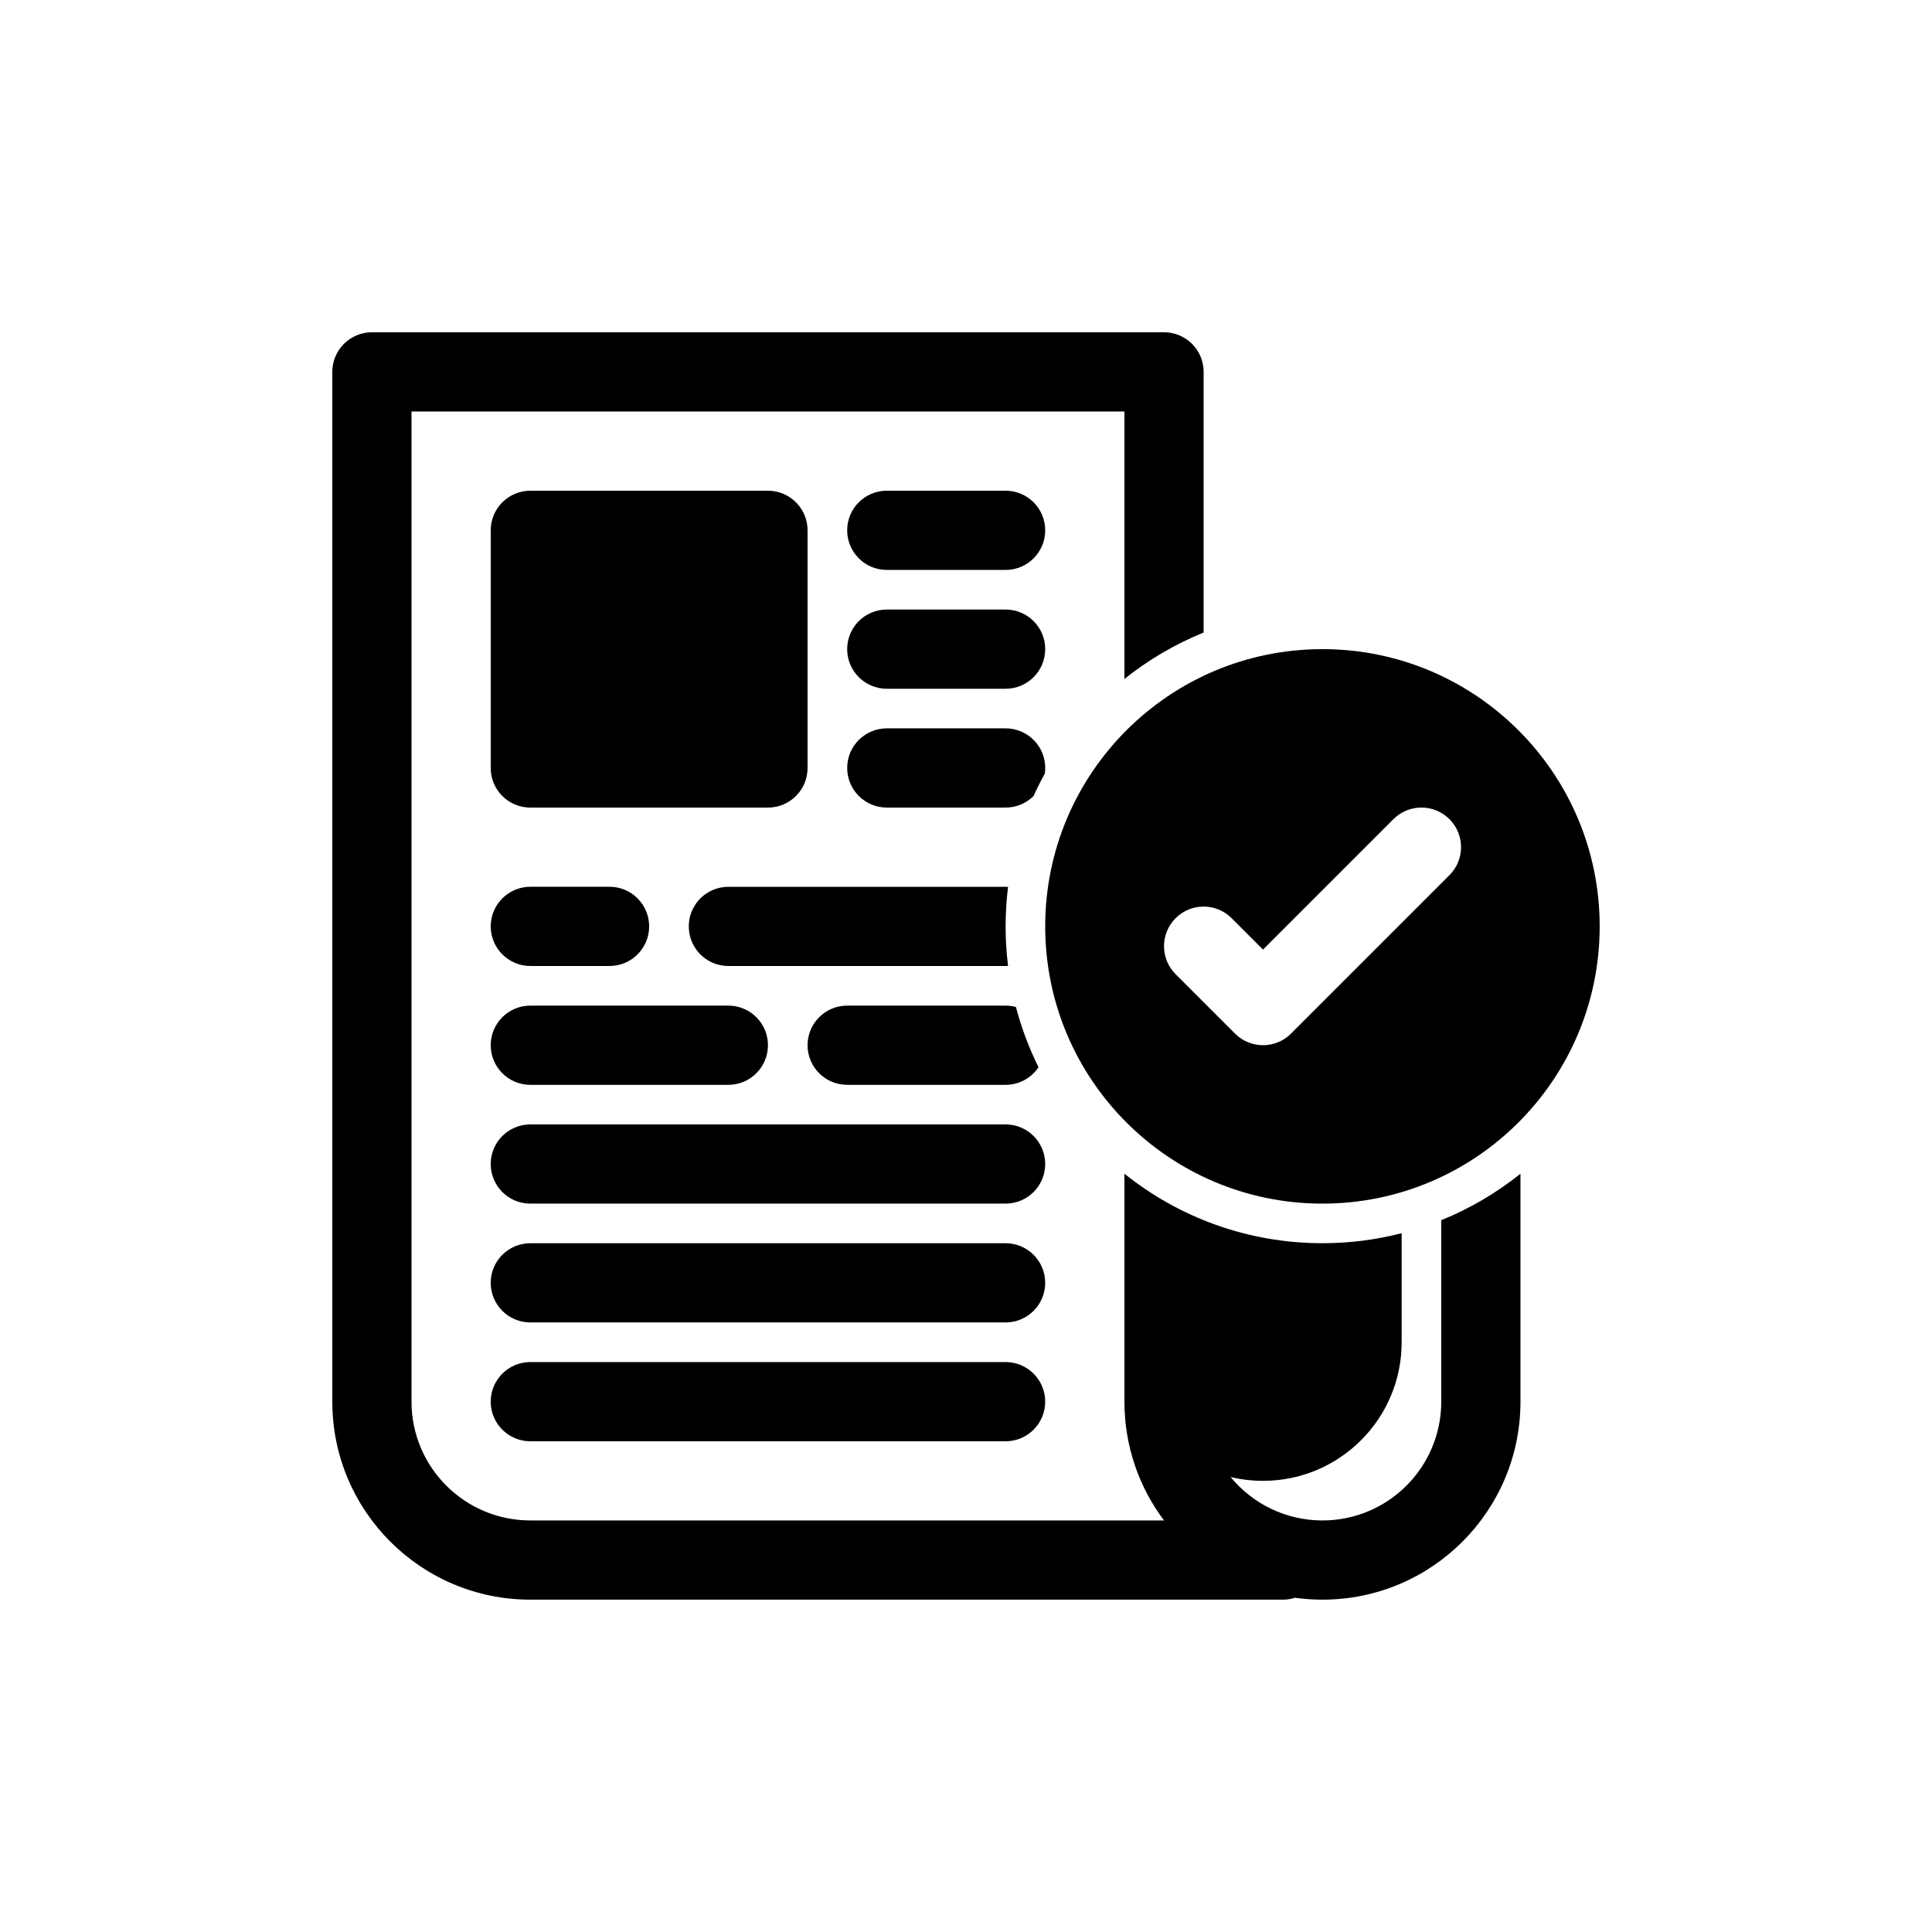 <?xml version="1.0" encoding="UTF-8"?>
<!-- Uploaded to: ICON Repo, www.svgrepo.com, Generator: ICON Repo Mixer Tools -->
<svg fill="#000000" width="800px" height="800px" version="1.1" viewBox="144 144 512 512" xmlns="http://www.w3.org/2000/svg">
 <g>
  <path d="m242.56 232.06c-5.797 0-10.496 4.699-10.496 10.496v272.89c0 28.984 23.496 52.48 52.48 52.48h199.42c1.121 0 2.203-0.176 3.215-0.5 2.383 0.332 4.812 0.5 7.281 0.5 28.984 0 52.48-23.496 52.48-52.48v-60.398c-6.312 5.062-13.375 9.23-20.992 12.312v48.086c0 17.395-14.094 31.488-31.488 31.488-9.801 0-18.559-4.481-24.336-11.504 2.758 0.66 5.637 1.008 8.594 1.008 20.289 0 36.734-16.445 36.734-36.734v-28.887c-6.707 1.727-13.742 2.648-20.992 2.648-19.855 0-38.102-6.894-52.477-18.418v60.398c0 11.816 3.902 22.719 10.488 31.488h-167.93c-17.391 0-31.488-14.094-31.488-31.488v-262.4h188.93v70.895c6.312-5.059 13.375-9.227 20.992-12.312v-69.078c0-5.797-4.699-10.496-10.496-10.496z"/>
  <path d="m420.89 349.01c0.066-0.488 0.105-0.988 0.105-1.492 0-5.797-4.699-10.496-10.496-10.496h-31.488c-5.797 0-10.496 4.699-10.496 10.496s4.699 10.496 10.496 10.496h31.488c2.894 0 5.519-1.176 7.418-3.074 0.914-2.019 1.906-4 2.973-5.93z"/>
  <path d="m410.5 379.01c0.215 0 0.434 0.004 0.645 0.02-0.426 3.43-0.645 6.926-0.645 10.477 0 3.547 0.219 7.043 0.645 10.477-0.211 0.012-0.43 0.02-0.645 0.02h-73.473c-5.797 0-10.496-4.699-10.496-10.496s4.699-10.496 10.496-10.496z"/>
  <path d="m413.23 410.86c-0.875-0.234-1.793-0.359-2.738-0.359h-41.984c-5.797 0-10.496 4.699-10.496 10.496 0 5.797 4.699 10.496 10.496 10.496h41.984c3.637 0 6.844-1.852 8.727-4.668-2.512-5.055-4.527-10.395-5.988-15.965z"/>
  <path d="m284.54 274.05c-5.797 0-10.496 4.699-10.496 10.496v62.977c0 5.797 4.699 10.496 10.496 10.496h62.977c5.797 0 10.496-4.699 10.496-10.496v-62.977c0-5.797-4.699-10.496-10.496-10.496z"/>
  <path d="m274.05 389.5c0-5.797 4.699-10.496 10.496-10.496h20.992c5.797 0 10.496 4.699 10.496 10.496s-4.699 10.496-10.496 10.496h-20.992c-5.797 0-10.496-4.699-10.496-10.496z"/>
  <path d="m368.51 284.54c0-5.797 4.699-10.496 10.496-10.496h31.488c5.797 0 10.496 4.699 10.496 10.496s-4.699 10.496-10.496 10.496h-31.488c-5.797 0-10.496-4.699-10.496-10.496z"/>
  <path d="m368.51 316.03c0-5.797 4.699-10.496 10.496-10.496h31.488c5.797 0 10.496 4.699 10.496 10.496s-4.699 10.496-10.496 10.496h-31.488c-5.797 0-10.496-4.699-10.496-10.496z"/>
  <path d="m284.54 441.98c-5.797 0-10.496 4.699-10.496 10.496s4.699 10.496 10.496 10.496h125.95c5.797 0 10.496-4.699 10.496-10.496s-4.699-10.496-10.496-10.496z"/>
  <path d="m284.54 410.5c-5.797 0-10.496 4.699-10.496 10.496 0 5.797 4.699 10.496 10.496 10.496h52.48c5.797 0 10.496-4.699 10.496-10.496 0-5.797-4.699-10.496-10.496-10.496z"/>
  <path d="m284.54 473.47c-5.797 0-10.496 4.695-10.496 10.492 0 5.801 4.699 10.496 10.496 10.496h125.95c5.797 0 10.496-4.695 10.496-10.496 0-5.797-4.699-10.492-10.496-10.492z"/>
  <path d="m284.54 504.96c-5.797 0-10.496 4.699-10.496 10.496s4.699 10.496 10.496 10.496h125.95c5.797 0 10.496-4.699 10.496-10.496s-4.699-10.496-10.496-10.496z"/>
  <path d="m420.99 389.5c0-40.578 32.895-73.473 73.469-73.473 40.578 0 73.473 32.895 73.473 73.473s-32.895 73.473-73.473 73.473c-40.574 0-73.469-32.895-73.469-73.473zm107.13-13.57-41.984 41.984c-4.098 4.098-10.746 4.098-14.844 0l-15.742-15.746c-4.102-4.098-4.102-10.746 0-14.844 4.098-4.098 10.742-4.098 14.84 0l8.324 8.324 34.562-34.562c4.098-4.102 10.746-4.102 14.844 0 4.098 4.098 4.098 10.742 0 14.844z" fill-rule="evenodd"/>
 </g>
</svg>